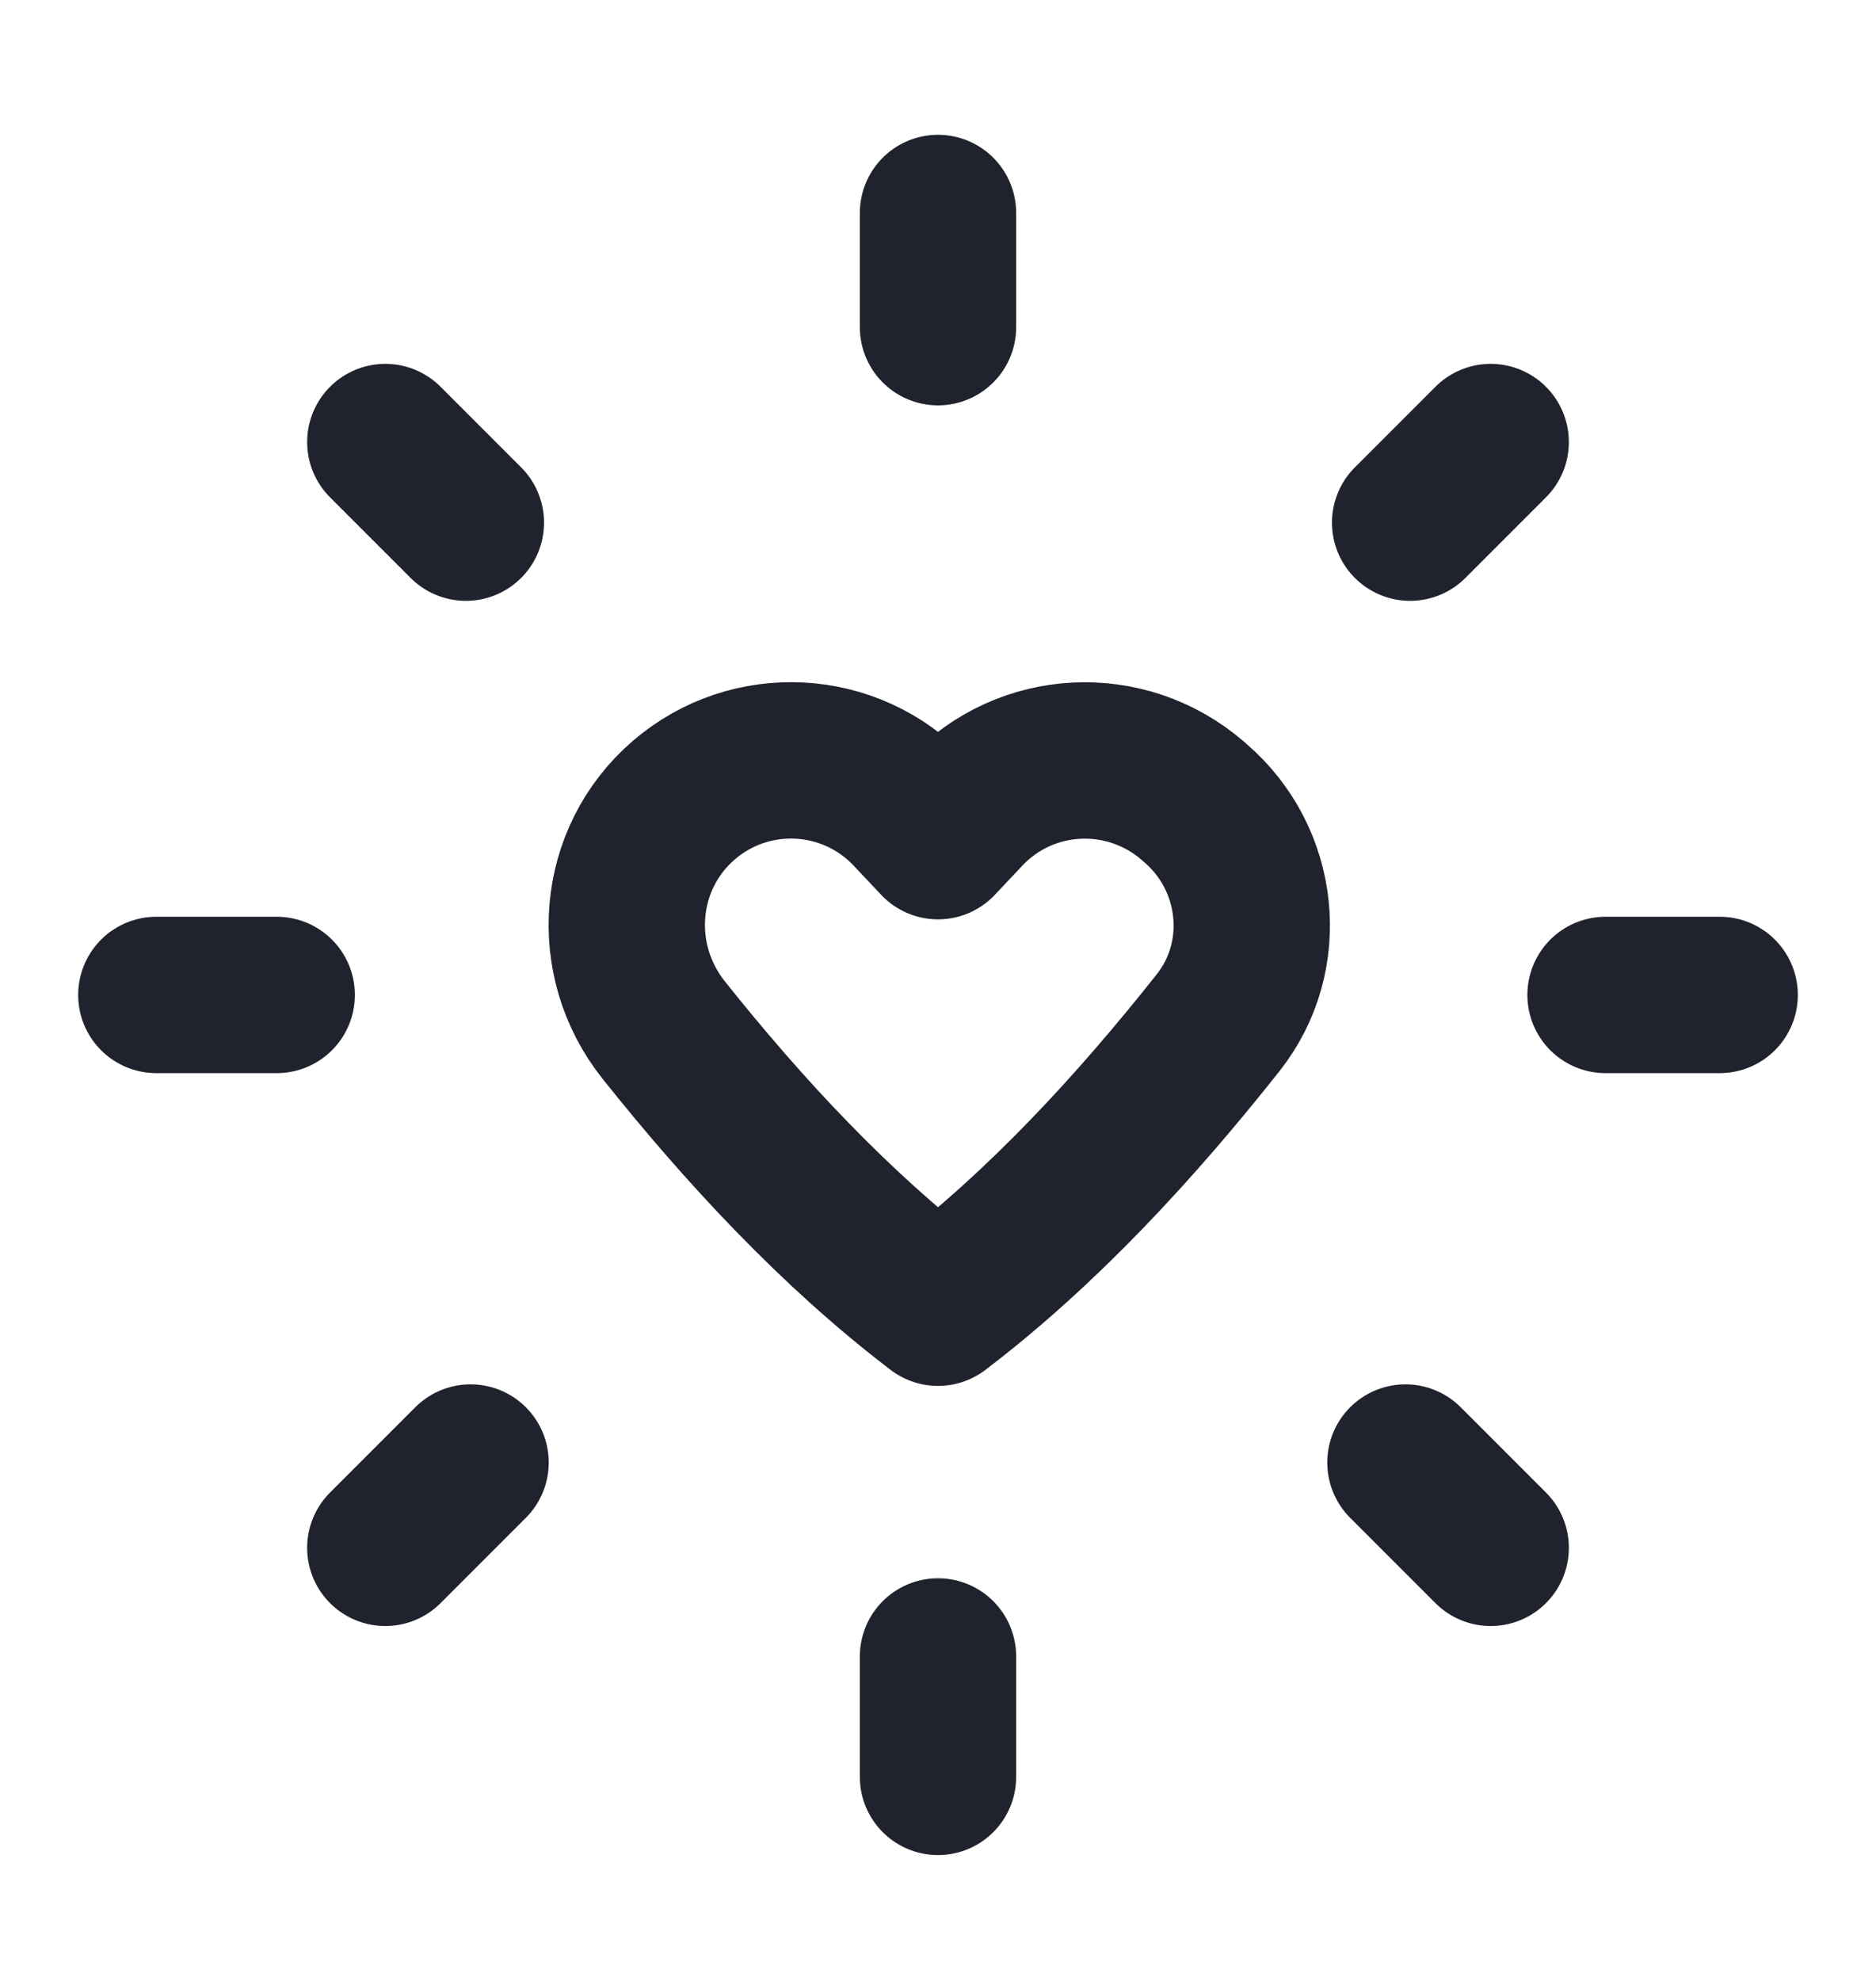 <?xml version="1.0" encoding="UTF-8"?>
<svg xmlns="http://www.w3.org/2000/svg" width="18" height="19" viewBox="0 0 18 19" fill="none">
  <path d="M1.5 9.543H2.655" stroke="#20232D" stroke-width="1.5" stroke-linecap="round" stroke-linejoin="round"></path>
  <path d="M15.405 9.543H16.5" stroke="#20232D" stroke-width="1.5" stroke-linecap="round" stroke-linejoin="round"></path>
  <path d="M3.697 14.846L4.515 14.028" stroke="#20232D" stroke-width="1.5" stroke-linecap="round" stroke-linejoin="round"></path>
  <path d="M13.53 5.013L14.303 4.24" stroke="#20232D" stroke-width="1.5" stroke-linecap="round" stroke-linejoin="round"></path>
  <path d="M9 17.043V15.888" stroke="#20232D" stroke-width="1.5" stroke-linecap="round" stroke-linejoin="round"></path>
  <path d="M9 3.138V2.043" stroke="#20232D" stroke-width="1.5" stroke-linecap="round" stroke-linejoin="round"></path>
  <path d="M14.303 14.846L13.485 14.028" stroke="#20232D" stroke-width="1.5" stroke-linecap="round" stroke-linejoin="round"></path>
  <path d="M4.47 5.013L3.697 4.24" stroke="#20232D" stroke-width="1.5" stroke-linecap="round" stroke-linejoin="round"></path>
  <path fill-rule="evenodd" clip-rule="evenodd" d="M9.263 7.789L9 8.068L8.737 7.789C8.159 7.175 7.201 7.125 6.562 7.674V7.674C5.91 8.235 5.832 9.208 6.369 9.881C7.137 10.844 8.017 11.794 9 12.543C10.007 11.777 10.906 10.797 11.688 9.809C12.195 9.168 12.091 8.237 11.471 7.704L11.443 7.679C10.799 7.125 9.841 7.175 9.263 7.789V7.789Z" stroke="#20232D" stroke-width="1.5" stroke-linecap="round" stroke-linejoin="round"></path>
</svg>
